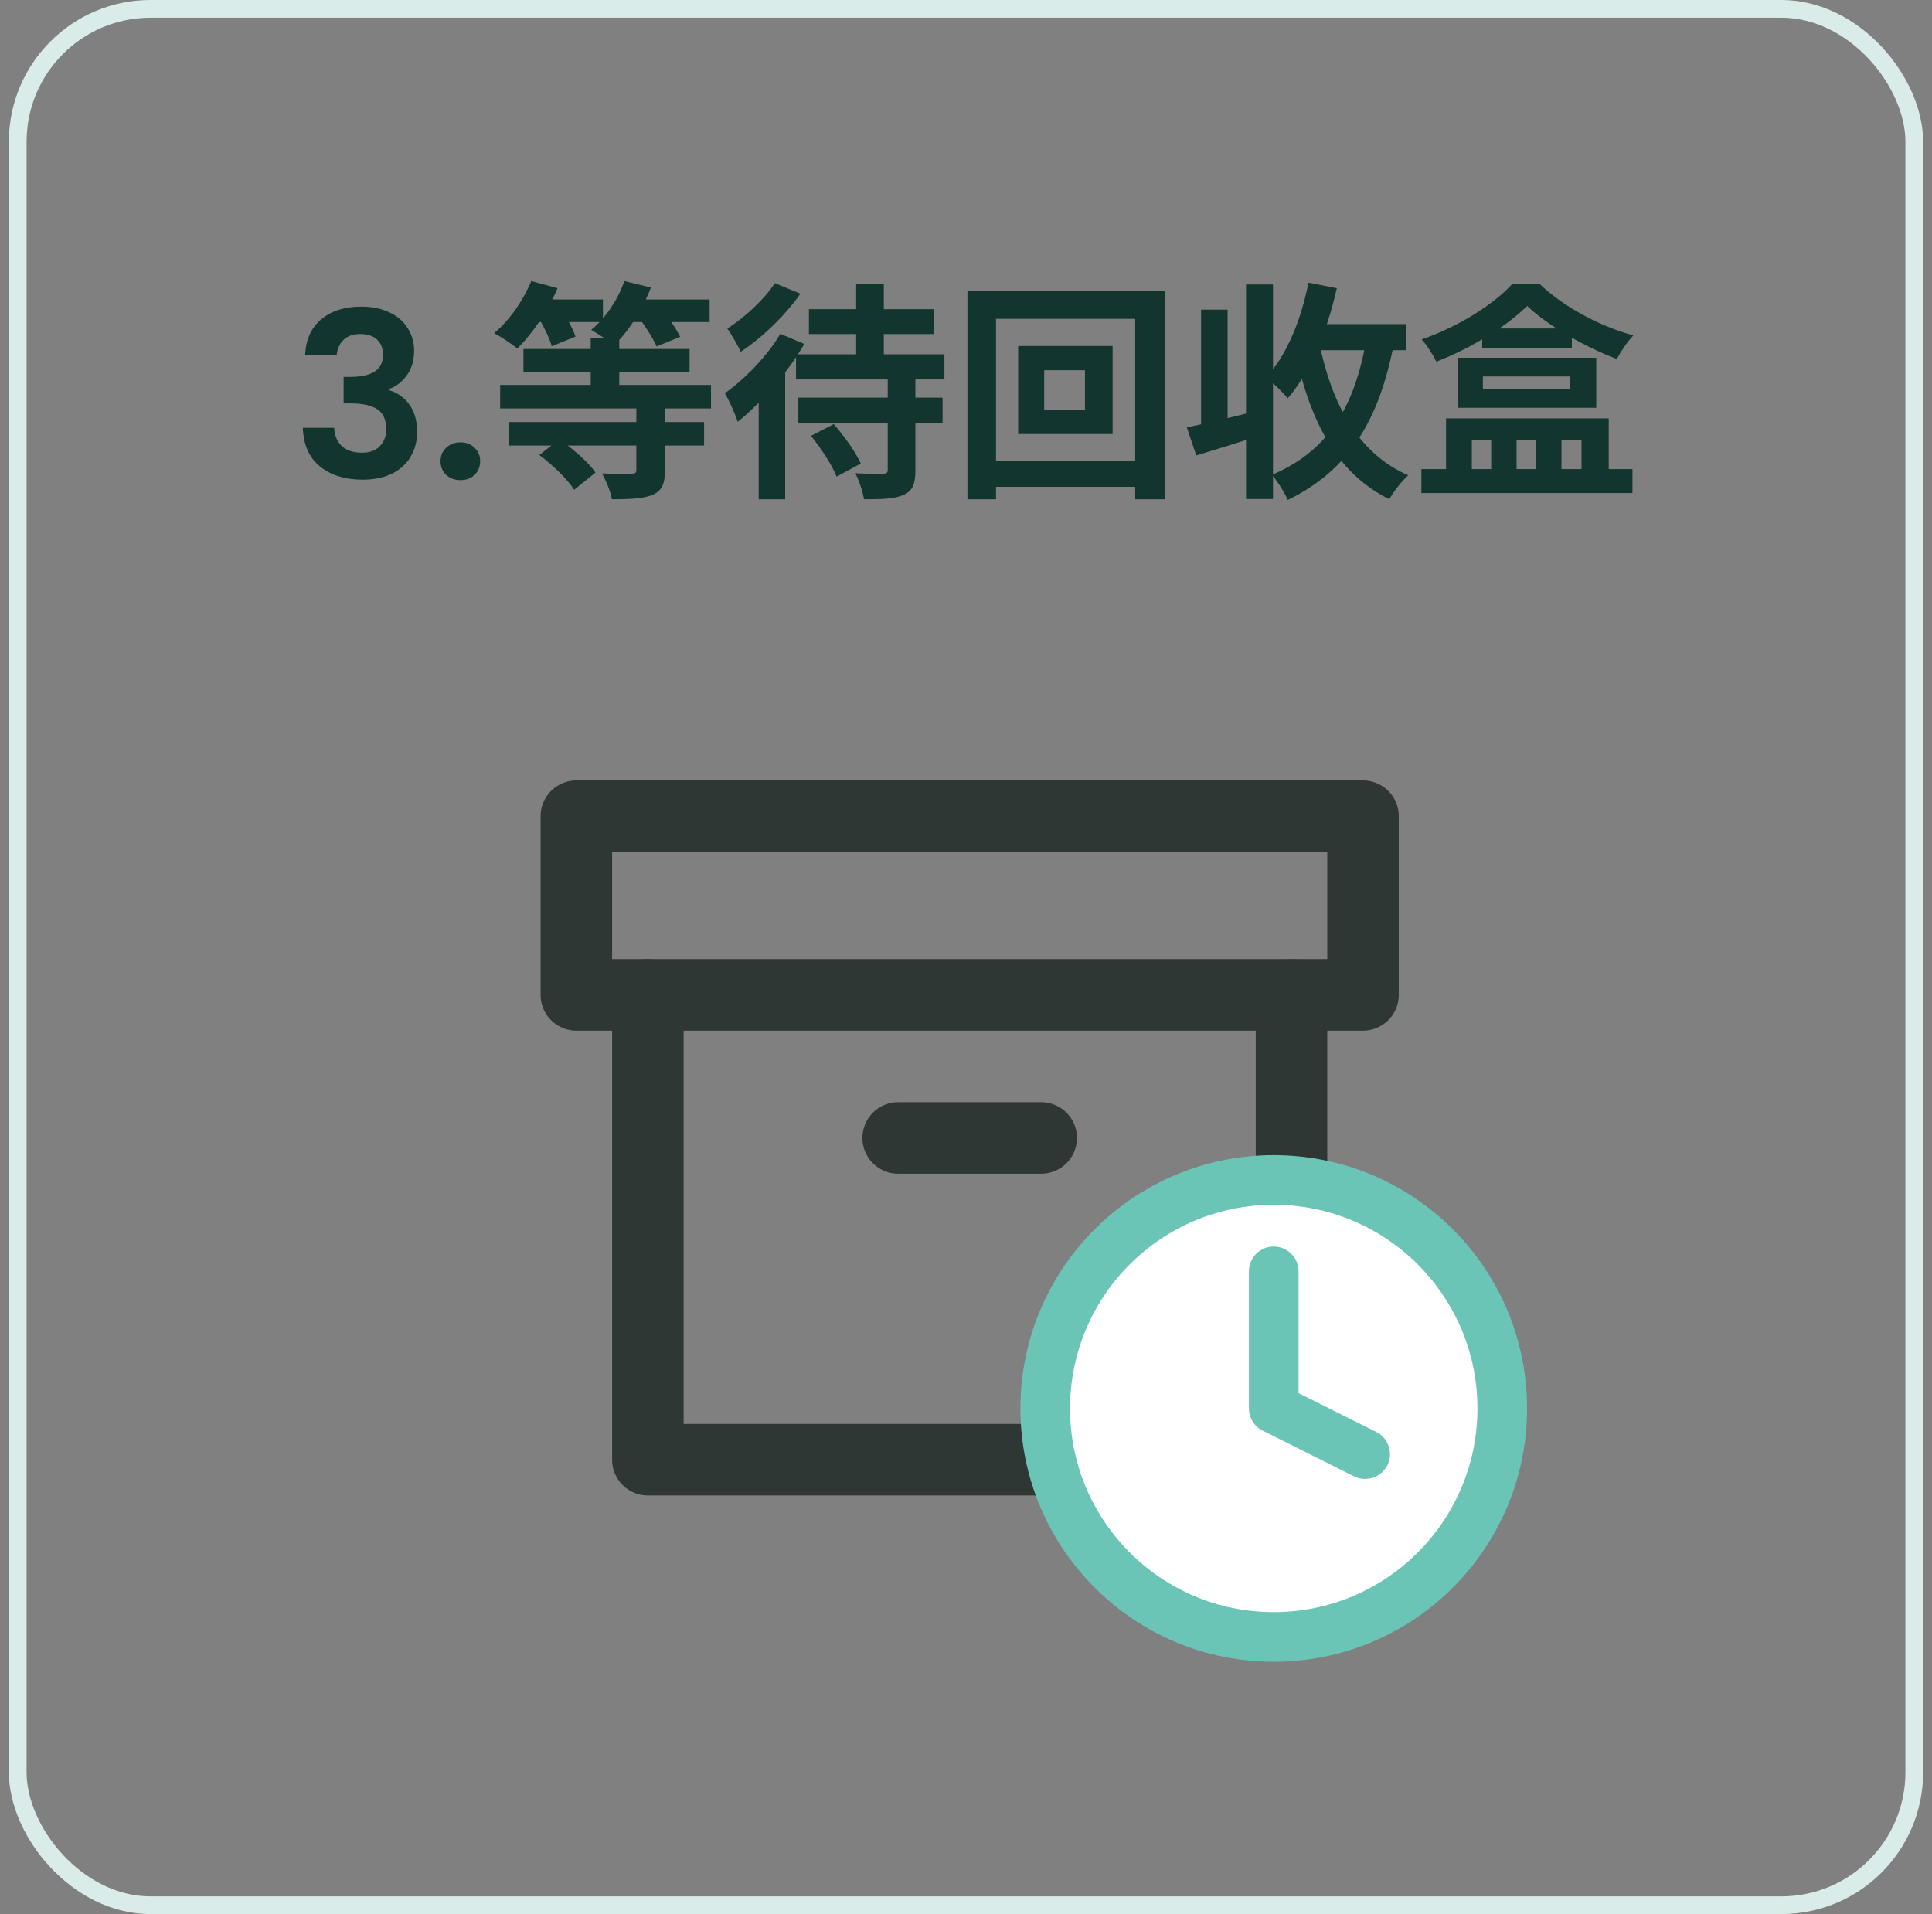 <svg width="109" height="108" viewBox="0 0 109 108" fill="none" xmlns="http://www.w3.org/2000/svg">
<rect x="0" y="0" width="109" height="108" fill="#808080" stroke="none"/>
<rect x="1" y="0.5" width="107" height="107" rx="7.5" stroke="#DAECE9"/>
<path d="M17.215 20.019C17.258 19.152 17.562 18.485 18.125 18.017C18.697 17.54 19.447 17.302 20.374 17.302C21.007 17.302 21.548 17.415 21.999 17.64C22.45 17.857 22.788 18.156 23.013 18.537C23.247 18.91 23.364 19.334 23.364 19.811C23.364 20.357 23.221 20.821 22.935 21.202C22.658 21.575 22.324 21.826 21.934 21.956V22.008C22.437 22.164 22.827 22.441 23.104 22.84C23.39 23.239 23.533 23.75 23.533 24.374C23.533 24.894 23.412 25.358 23.169 25.765C22.935 26.172 22.584 26.493 22.116 26.727C21.657 26.952 21.102 27.065 20.452 27.065C19.473 27.065 18.675 26.818 18.06 26.324C17.445 25.83 17.12 25.102 17.085 24.14H18.853C18.87 24.565 19.013 24.907 19.282 25.167C19.559 25.418 19.936 25.544 20.413 25.544C20.855 25.544 21.193 25.423 21.427 25.18C21.67 24.929 21.791 24.608 21.791 24.218C21.791 23.698 21.626 23.325 21.297 23.1C20.968 22.875 20.456 22.762 19.763 22.762H19.386V21.267H19.763C20.994 21.267 21.609 20.855 21.609 20.032C21.609 19.659 21.496 19.369 21.271 19.161C21.054 18.953 20.738 18.849 20.322 18.849C19.915 18.849 19.598 18.962 19.373 19.187C19.156 19.404 19.031 19.681 18.996 20.019H17.215ZM25.985 27.091C25.656 27.091 25.383 26.991 25.166 26.792C24.958 26.584 24.854 26.328 24.854 26.025C24.854 25.722 24.958 25.47 25.166 25.271C25.383 25.063 25.656 24.959 25.985 24.959C26.306 24.959 26.57 25.063 26.778 25.271C26.986 25.47 27.09 25.722 27.09 26.025C27.09 26.328 26.986 26.584 26.778 26.792C26.57 26.991 26.306 27.091 25.985 27.091ZM33.327 19.07V22.541H34.939V19.07H33.327ZM29.531 19.694V20.981H38.904V19.694H29.531ZM28.218 21.722V23.048H40.113V21.722H28.218ZM28.699 23.815V25.141H39.723V23.815H28.699ZM35.901 22.866V26.519C35.901 26.688 35.836 26.727 35.615 26.727C35.394 26.74 34.627 26.74 33.964 26.714C34.185 27.104 34.445 27.728 34.523 28.17C35.498 28.17 36.239 28.144 36.785 27.936C37.344 27.702 37.513 27.312 37.513 26.558V22.866H35.901ZM29.869 16.899V18.173H34.016V16.899H29.869ZM35.03 16.899V18.173H40.035V16.899H35.03ZM29.973 15.859C29.518 16.964 28.738 18.082 27.88 18.797C28.244 18.992 28.881 19.408 29.18 19.668C30.025 18.849 30.909 17.549 31.455 16.262L29.973 15.859ZM35.225 15.859C34.861 16.912 34.159 17.965 33.353 18.615C33.704 18.81 34.341 19.226 34.64 19.486C35.446 18.719 36.252 17.484 36.72 16.223L35.225 15.859ZM30.363 17.887C30.675 18.407 31.013 19.109 31.13 19.538L32.469 18.992C32.326 18.55 31.949 17.887 31.624 17.393L30.363 17.887ZM36.031 17.913C36.421 18.42 36.863 19.122 37.045 19.551L38.371 19.005C38.163 18.55 37.682 17.887 37.292 17.406L36.031 17.913ZM30.428 25.674C31.169 26.233 32.027 27.039 32.391 27.637L33.6 26.662C33.197 26.077 32.3 25.31 31.559 24.79L30.428 25.674ZM45.638 17.445V18.849H52.671V17.445H45.638ZM45.04 22.437V23.854H53.178V22.437H45.04ZM44.91 19.993V21.41H53.282V19.993H44.91ZM48.303 16.015V20.721H49.863V16.015H48.303ZM50.084 21.163V26.506C50.084 26.675 50.019 26.727 49.824 26.727C49.616 26.74 48.901 26.74 48.264 26.701C48.459 27.117 48.68 27.741 48.745 28.17C49.733 28.17 50.448 28.157 50.981 27.923C51.501 27.689 51.644 27.299 51.644 26.532V21.163H50.084ZM45.755 24.595C46.327 25.297 46.964 26.272 47.198 26.896L48.563 26.155C48.29 25.518 47.614 24.595 47.042 23.932L45.755 24.595ZM44.026 18.836C43.285 20.097 42.024 21.384 40.893 22.19C41.127 22.567 41.517 23.451 41.621 23.802C42.96 22.723 44.455 21.007 45.378 19.408L44.026 18.836ZM43.714 15.976C43.168 16.847 42.024 17.913 41.036 18.537C41.257 18.862 41.634 19.499 41.79 19.85C42.999 19.057 44.312 17.783 45.157 16.574L43.714 15.976ZM42.804 21.735V28.17H44.299V20.331L44.234 20.292L42.804 21.735ZM58.911 20.89H61.212V23.139H58.911V20.89ZM57.442 19.525V24.491H62.772V19.525H57.442ZM54.582 16.405V28.17H56.194V17.991H64.046V28.17H65.736V16.405H54.582ZM55.492 26.012V27.468H65.008V26.012H55.492ZM66.958 24.114L67.491 25.7C68.557 25.375 69.883 24.972 71.131 24.556L70.949 23.178C69.48 23.542 67.959 23.919 66.958 24.114ZM70.299 16.054V28.157H71.82V16.054H70.299ZM67.764 17.471V24.478H69.259V17.471H67.764ZM73.809 18.29V19.759H79.321V18.29H73.809ZM73.822 15.95C73.406 18.056 72.587 20.071 71.43 21.293C71.781 21.566 72.405 22.164 72.652 22.476C73.913 21.02 74.875 18.693 75.421 16.262L73.822 15.95ZM77.098 19.07C76.448 22.957 74.94 25.44 71.768 26.792C72.054 27.13 72.509 27.845 72.652 28.209C76.097 26.545 77.826 23.698 78.658 19.304L77.098 19.07ZM74.42 19.291L73.003 19.564C73.848 23.594 75.304 26.649 78.385 28.17C78.606 27.754 79.1 27.13 79.451 26.818C76.604 25.583 75.109 22.749 74.42 19.291ZM83.624 18.537V19.642H88.681V18.537H83.624ZM86.159 17.263C87.342 18.394 89.5 19.616 91.216 20.253C91.45 19.824 91.814 19.278 92.152 18.927C90.228 18.394 88.252 17.341 86.835 16.002H85.34C84.313 17.146 82.259 18.459 80.205 19.148C80.504 19.473 80.868 20.058 81.037 20.409C83.039 19.629 85.041 18.381 86.159 17.263ZM83.663 21.241H88.59V21.969H83.663V21.241ZM82.272 20.188V23.009H90.059V20.188H82.272ZM80.192 26.467V27.819H92.1V26.467H80.192ZM81.583 23.607V27.156H83.039V24.816H84.131V27.156H85.561V24.816H86.666V27.156H88.096V24.816H89.227V27.156H90.761V23.607H81.583Z" fill="#123530"/>
<g clip-path="url(#clip0_260_8778)">
<path d="M72.864 56.139V82.364H36.552V56.139" stroke="#2F3735" stroke-width="4.035" stroke-linecap="round" stroke-linejoin="round"/>
<path d="M76.899 46.052H32.517V56.138H76.899V46.052Z" stroke="#2F3735" stroke-width="4.035" stroke-linecap="round" stroke-linejoin="round"/>
<path d="M50.673 64.208H58.743" stroke="#2F3735" stroke-width="4.035" stroke-linecap="round" stroke-linejoin="round"/>
</g>
<path d="M71.862 92.363C78.983 92.363 84.755 86.591 84.755 79.471C84.755 72.351 78.983 66.579 71.862 66.579C64.742 66.579 58.97 72.351 58.97 79.471C58.97 86.591 64.742 92.363 71.862 92.363Z" fill="white" stroke="#6BC5B7" stroke-width="2.8" stroke-linecap="round" stroke-linejoin="round"/>
<path d="M71.862 71.735V79.471L77.019 82.049" stroke="#6BC5B7" stroke-width="2.8" stroke-linecap="round" stroke-linejoin="round"/>
<defs>
<clipPath id="clip0_260_8778">
<rect width="48.416" height="48.416" fill="white" transform="translate(30.5 40)"/>
</clipPath>
</defs>
</svg>
